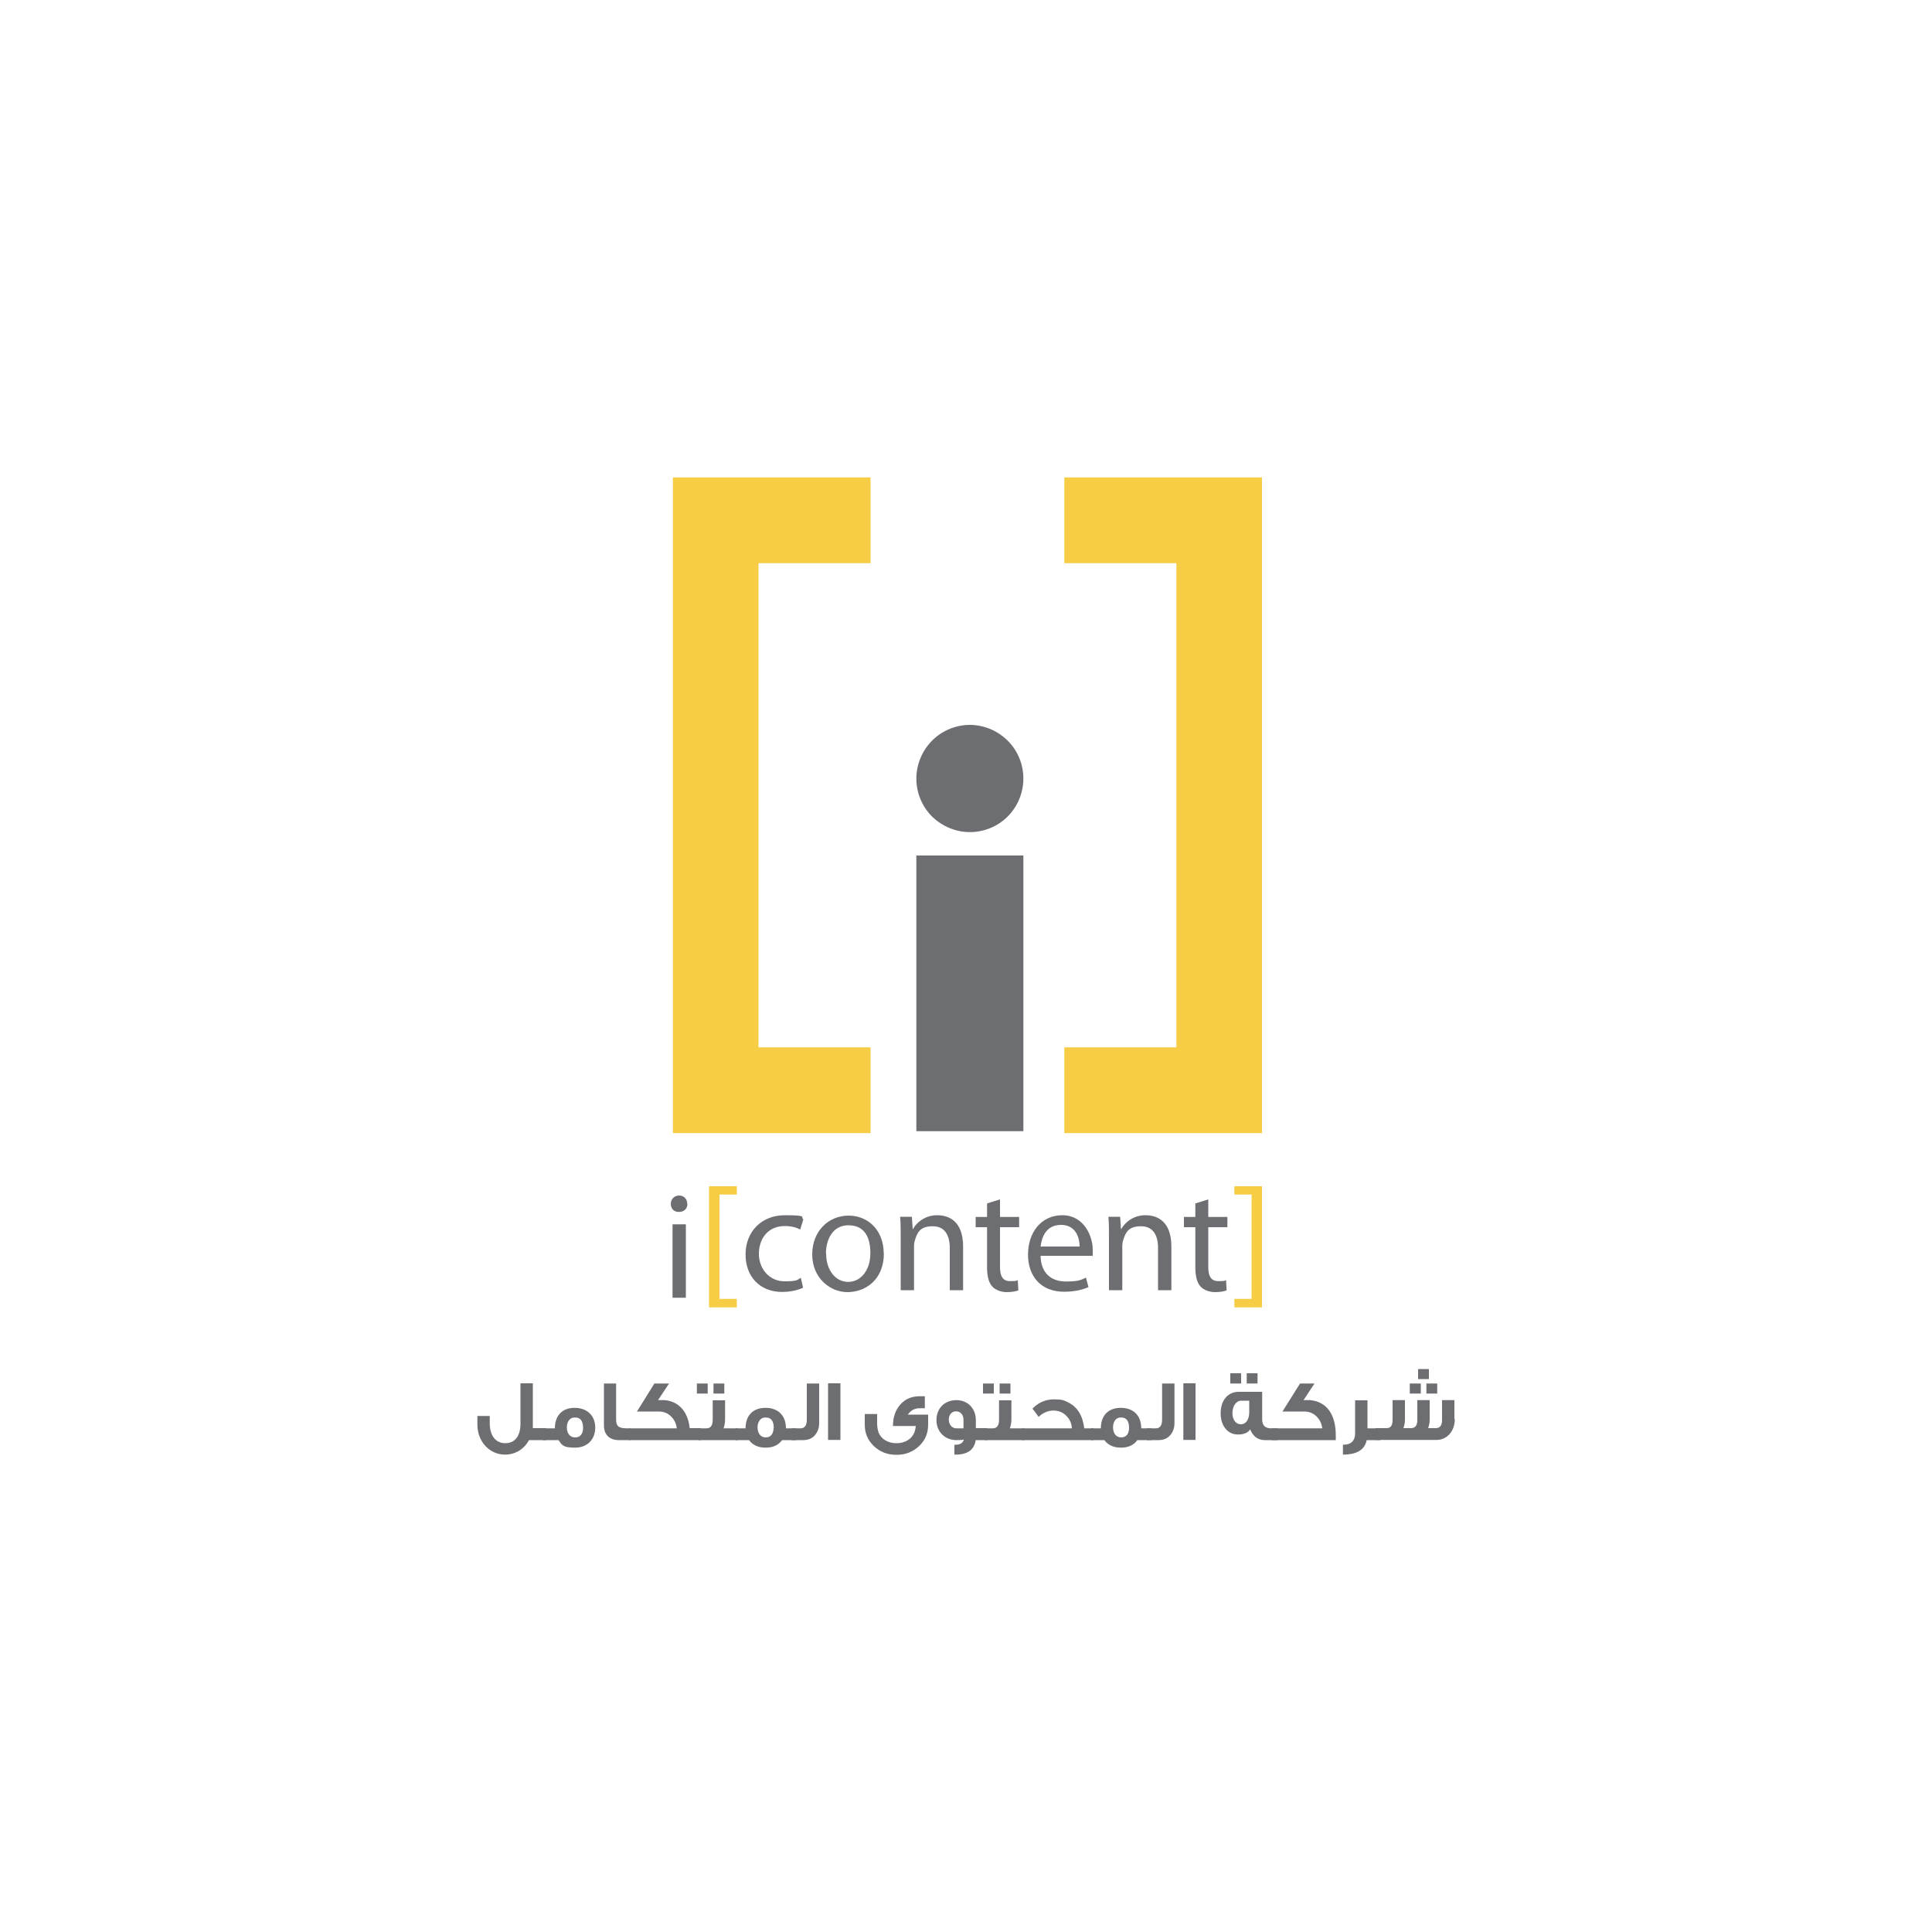 <?xml version="1.0" encoding="UTF-8"?>
<svg xmlns="http://www.w3.org/2000/svg" version="1.1" viewBox="0 0 1000 1000">
  <defs>
    <style>
      .cls-1 {
        fill: #6d6e71;
      }

      .cls-1, .cls-2 {
        stroke-width: 0px;
      }

      .cls-2 {
        fill: #f7cd46;
      }
    </style>
  </defs>
  <!-- Generator: Adobe Illustrator 28.6.0, SVG Export Plug-In . SVG Version: 1.0.2 Build 62)  -->
  <g>
    <g id="Layer_2">
      <g>
        <polygon class="cls-2" points="450.6 586.5 348.3 586.5 348.3 247.1 450.6 247.1 450.6 291.5 392.6 291.5 392.6 542.1 450.6 542.1 450.6 586.5"/>
        <polygon class="cls-2" points="653.2 586.5 550.9 586.5 550.9 542.1 608.9 542.1 608.9 291.5 550.9 291.5 550.9 247.1 653.2 247.1 653.2 586.5"/>
        <rect class="cls-1" x="474.3" y="442.8" width="55.4" height="142.7"/>
        <path class="cls-1" d="M502,430.7c-7.3,0-14.4-3-19.6-8.1-5.2-5.2-8.1-12.3-8.1-19.6s3-14.5,8.1-19.6c5.1-5.2,12.3-8.2,19.6-8.2s14.4,3,19.6,8.2c5.2,5.1,8.1,12.3,8.1,19.6s-3,14.5-8.1,19.6c-5.2,5.2-12.3,8.1-19.6,8.1"/>
        <path class="cls-1" d="M355.8,623.1c0,2.4-1.6,4.2-4.4,4.2s-4.2-1.9-4.2-4.2,1.7-4.3,4.3-4.3,4.2,1.9,4.2,4.3M348.1,633.7h6.9v38h-6.9v-38Z"/>
        <polygon class="cls-2" points="367 676.7 367 614 381.4 614 381.4 618.3 372.4 618.3 372.4 672.3 381.4 672.3 381.4 676.7 367 676.7"/>
        <path class="cls-1" d="M415.7,666.5c-1.8.9-5.8,2.2-10.9,2.2-11.4,0-18.9-7.8-18.9-19.4s8-20.3,20.4-20.3,7.7,1,9.5,2.1l-1.6,5.3c-1.7-.9-4.2-1.8-8-1.8-8.7,0-13.4,6.5-13.4,14.4s5.6,14.2,13.2,14.2,6.5-.9,8.5-1.8l1.2,5.2Z"/>
        <path class="cls-1" d="M457.5,648.6c0,14.1-9.8,20.2-18.9,20.2s-18.2-7.5-18.2-19.5,8.4-20.1,18.8-20.1,18.2,7.9,18.2,19.5M427.6,648.9c0,8.3,4.7,14.6,11.4,14.6s11.5-6.2,11.5-14.8-3.2-14.5-11.4-14.5-11.6,7.5-11.6,14.7"/>
        <path class="cls-1" d="M466.2,640.1c0-4,0-7.1-.3-10.3h6.1l.4,6.3h.2c1.9-3.5,6.3-7.1,12.5-7.1s13.4,3.2,13.4,16.2v22.6h-6.9v-21.9c0-6.1-2.3-11.2-8.8-11.2s-8,3.2-9.2,7.1c-.3.9-.5,2-.5,3.2v22.8h-6.9v-27.7Z"/>
        <path class="cls-1" d="M517.6,620.8v9.1h9.9v5.3h-9.9v20.5c0,4.7,1.3,7.4,5.2,7.4s3-.2,4-.5l.3,5.3c-1.3.5-3.4.9-6.1.9s-5.8-1.1-7.4-2.9c-1.9-2.1-2.7-5.5-2.7-10v-20.7h-5.9v-5.3h5.9v-7l6.7-2.1Z"/>
        <path class="cls-1" d="M538.6,650.1c.2,9.3,6,13.2,13,13.2s8-.9,10.5-2l1.3,4.9c-2.4,1.1-6.6,2.4-12.7,2.4-11.7,0-18.6-7.8-18.6-19.2s6.7-20.4,17.8-20.4,15.7,10.8,15.7,17.8,0,2.4-.2,3.2h-26.6ZM558.8,645.2c0-4.3-1.8-11.2-9.6-11.2s-10,6.4-10.6,11.2h20.1Z"/>
        <path class="cls-1" d="M574,640.1c0-4,0-7.1-.3-10.3h6.1l.4,6.3h.2c1.9-3.5,6.3-7.1,12.5-7.1s13.4,3.2,13.4,16.2v22.6h-6.9v-21.9c0-6.1-2.3-11.2-8.8-11.2s-8,3.2-9.2,7.1c-.3.9-.5,2-.5,3.2v22.8h-6.9v-27.7Z"/>
        <path class="cls-1" d="M625.4,620.8v9.1h9.9v5.3h-9.9v20.5c0,4.7,1.3,7.4,5.2,7.4s3-.2,4-.5l.3,5.3c-1.3.5-3.4.9-6.1.9s-5.8-1.1-7.4-2.9c-1.9-2.1-2.7-5.5-2.7-10v-20.7h-5.9v-5.3h5.9v-7l6.7-2.1Z"/>
        <polygon class="cls-2" points="653.2 614 653.2 676.7 638.9 676.7 638.9 672.3 647.8 672.3 647.8 618.3 638.9 618.3 638.9 614 653.2 614"/>
        <path class="cls-1" d="M282.5,745.4h-8.7c-2.5,4.7-7.1,7.5-12.4,7.5-8,0-14.3-6.7-14.3-15.5v-4.5h6.4v3.9c0,6,2.9,10.2,8,10.2s7.9-3.8,7.9-10.2v-20.8h6.4v23.2h6.8v6.1Z"/>
        <path class="cls-1" d="M308.1,738.9c0,6.1-4.1,10.4-10.4,10.4s-6.8-1.3-8.6-3.9h-8.2v-6.1h6.3c0-6.5,3.7-10.6,10.2-10.6s10.7,4,10.7,10.3M301.8,739.1c0-3.6-1.4-5.4-4-5.4h-.5c-2.3,0-3.9,2.1-3.9,5.1s1.5,5.2,4.3,5.2,4.1-2,4.1-5"/>
        <path class="cls-1" d="M326.3,745.4h-6c-4.8,0-7.7-2.8-7.7-7.5v-21.8h6.3v18.5c0,3.1.8,4.7,5.4,4.7h1.9v6.1Z"/>
        <path class="cls-1" d="M362.8,745.4h-37.4v-6.1h24.9c-.3-2.5-1.3-4.5-2.9-6.1-1.7-1.7-3.8-2.6-6.3-2.6h-11.4l9-14.5h7.6l-5.7,8.6h3.4c2.2.2,4.2.8,5.9,1.8,4,2.4,6.4,6.6,7.1,12.7h5.8v6.1Z"/>
        <path class="cls-1" d="M366.3,721.3h-5.6v-5.2h5.6v5.2ZM382,745.4h-20.5v-6.1h4.2c2.1,0,3.2-1.5,3.2-4.4v-10.1h6.4v9.9c0,1.7-.3,3.2-.8,4.6h7.4v6.1ZM374.9,721.3h-5.6v-5.2h5.6v5.2Z"/>
        <path class="cls-1" d="M412.1,745.4h-7.3c-1.9,2.6-4.7,3.9-8.5,3.9s-6.7-1.3-8.6-3.9h-6.9v-6.1h5.1c0-6.5,3.7-10.6,10.3-10.6s10.6,4,10.6,10.6h5.3v6.1ZM400.5,739.1c0-3.6-1.4-5.4-4-5.4h-.5c-2.3,0-3.9,2.2-3.9,5.1s1.5,5.2,4.2,5.2,4.1-1.9,4.1-5"/>
        <path class="cls-1" d="M424,736.6c0,2.4-.7,4.4-2,6-1.5,1.9-3.6,2.8-6.3,2.8h-6v-6.1h4.7c2.1,0,3.2-1.5,3.2-4.5v-18.7h6.4v20.5Z"/>
        <rect class="cls-1" x="428.6" y="716" width="6.4" height="29.3"/>
        <path class="cls-1" d="M480.4,732.1v5.3c0,4.4-1.5,8.1-4.7,11.1-3.1,2.9-6.9,4.5-11.5,4.5h-.3c-4.6,0-8.4-1.5-11.6-4.5-3.1-3-4.7-6.6-4.7-11.1v-5.5h6.4v4.9c0,1.8.3,3.4.8,4.8,1.4,3.3,4.8,5.4,9.2,5.4s7.8-2.1,9.2-5.4c.4-1,.7-2.2.8-3.5h-11.8c0-4.6,1.3-8.3,3.8-11.1,2.5-2.9,5.9-4.3,10-4.3h2.7v6.2h-2.7c-2.6,0-4.6,1.1-6.1,3.3h10.5Z"/>
        <path class="cls-1" d="M511,745.4h-6c-.7,5-4.2,7.5-10.3,7.5h-.7v-5.1h.5c2.5,0,3.9-.9,4.4-2.7-.5.2-1.8.3-3.9.3-5.9,0-10.3-4.3-10.3-10.4s4.3-10.3,10.3-10.3,10.1,4.4,10.1,10.4v4.1h5.9v6.1ZM498.7,739.3v-4.4c0-2.7-1.6-4.4-3.9-4.4s-3.7,1.9-3.7,4.3,1.5,4.5,3.9,4.5h3.7Z"/>
        <path class="cls-1" d="M514.4,721.3h-5.6v-5.2h5.6v5.2ZM530.1,745.4h-20.4v-6.1h4.2c2.1,0,3.2-1.5,3.2-4.4v-10.1h6.4v9.9c0,1.7-.3,3.2-.8,4.6h7.4v6.1ZM523,721.3h-5.6v-5.2h5.6v5.2Z"/>
        <path class="cls-1" d="M566,745.4h-37v-6.1h25.8c-.1-2.4-1-4.5-2.6-6.2-1.8-2-4.1-3-7-3s-5.8,1.4-7.6,3.3c-.6-.9-1.7-2.3-3.2-4.3,3.1-3.2,6.8-4.8,11.2-4.8s5,.5,7.1,1.5c4.9,2.3,7.7,6.8,8.5,13.5h4.8v6.1Z"/>
        <path class="cls-1" d="M596,745.4h-7.3c-1.9,2.6-4.7,3.9-8.5,3.9s-6.7-1.3-8.6-3.9h-6.9v-6.1h5.1c0-6.5,3.7-10.6,10.3-10.6s10.6,4,10.6,10.6h5.3v6.1ZM584.4,739.1c0-3.6-1.4-5.4-4-5.4h-.5c-2.3,0-3.8,2.2-3.8,5.1s1.5,5.2,4.2,5.2,4.1-1.9,4.1-5"/>
        <path class="cls-1" d="M607.9,736.6c0,2.4-.7,4.4-2,6-1.5,1.9-3.6,2.8-6.3,2.8h-6v-6.1h4.7c2.1,0,3.2-1.5,3.2-4.5v-18.7h6.4v20.5Z"/>
        <rect class="cls-1" x="612.5" y="716" width="6.3" height="29.3"/>
        <path class="cls-1" d="M661.1,745.4h-6.4c-3.6,0-6.2-1.9-7.6-5.6-1.1,1.8-3.3,2.7-6.4,2.7-5.4,0-8.9-4.7-8.9-11s3.4-11.1,9.4-11.1c0,0,4,0,12.1,0v14.3c0,3,1.5,4.6,4.6,4.6h3.3v6.1ZM642.4,716.1h-5.6v-5.3h5.6v5.3ZM646.6,731v-6h-4.2c-2.6,0-4.5,2.9-4.5,6.4s1.8,5.8,4.4,5.8,4.3-2.5,4.3-6.2M650.9,716.1h-5.6v-5.3h5.6v5.3Z"/>
        <path class="cls-1" d="M691.3,745.4h-33v-6.1h26.1c-.6-5-4.4-8.7-9.2-8.7h-11.4l9.1-14.5h7.5l-5.7,8.6h3.5c8.7.9,13.2,7.6,13.2,18.3v2.4Z"/>
        <path class="cls-1" d="M714.4,745.4h-7c-1,5-5.1,7.5-12.3,7.5v-5.1c4.2,0,6.3-2,6.3-6v-17h6.4v14.5h6.7v6.1Z"/>
        <path class="cls-1" d="M753,734.6c0,6.2-4.1,10.7-9.4,10.7h-20.5s0,0,0,0h-11.2v-6.1h5.7c2.1,0,3.2-1.1,3.2-4.4v-10.1h6.4v9.9c0,1.7-.3,3.2-.8,4.6h4c2.1,0,3.2-1.4,3.2-4.1v-10.4h6.4v9.9c0,1.7-.3,3.2-.8,4.6h4c2.1,0,3.2-1.4,3.2-4.1v-10.4h6.4v9.9ZM735.4,721.3h-5.7v-5.2h5.7v5.2ZM739.6,713.8h-5.6v-5.2h5.6v5.2ZM743.9,721.3h-5.6v-5.2h5.6v5.2Z"/>
      </g>
    </g>
  </g>
</svg>